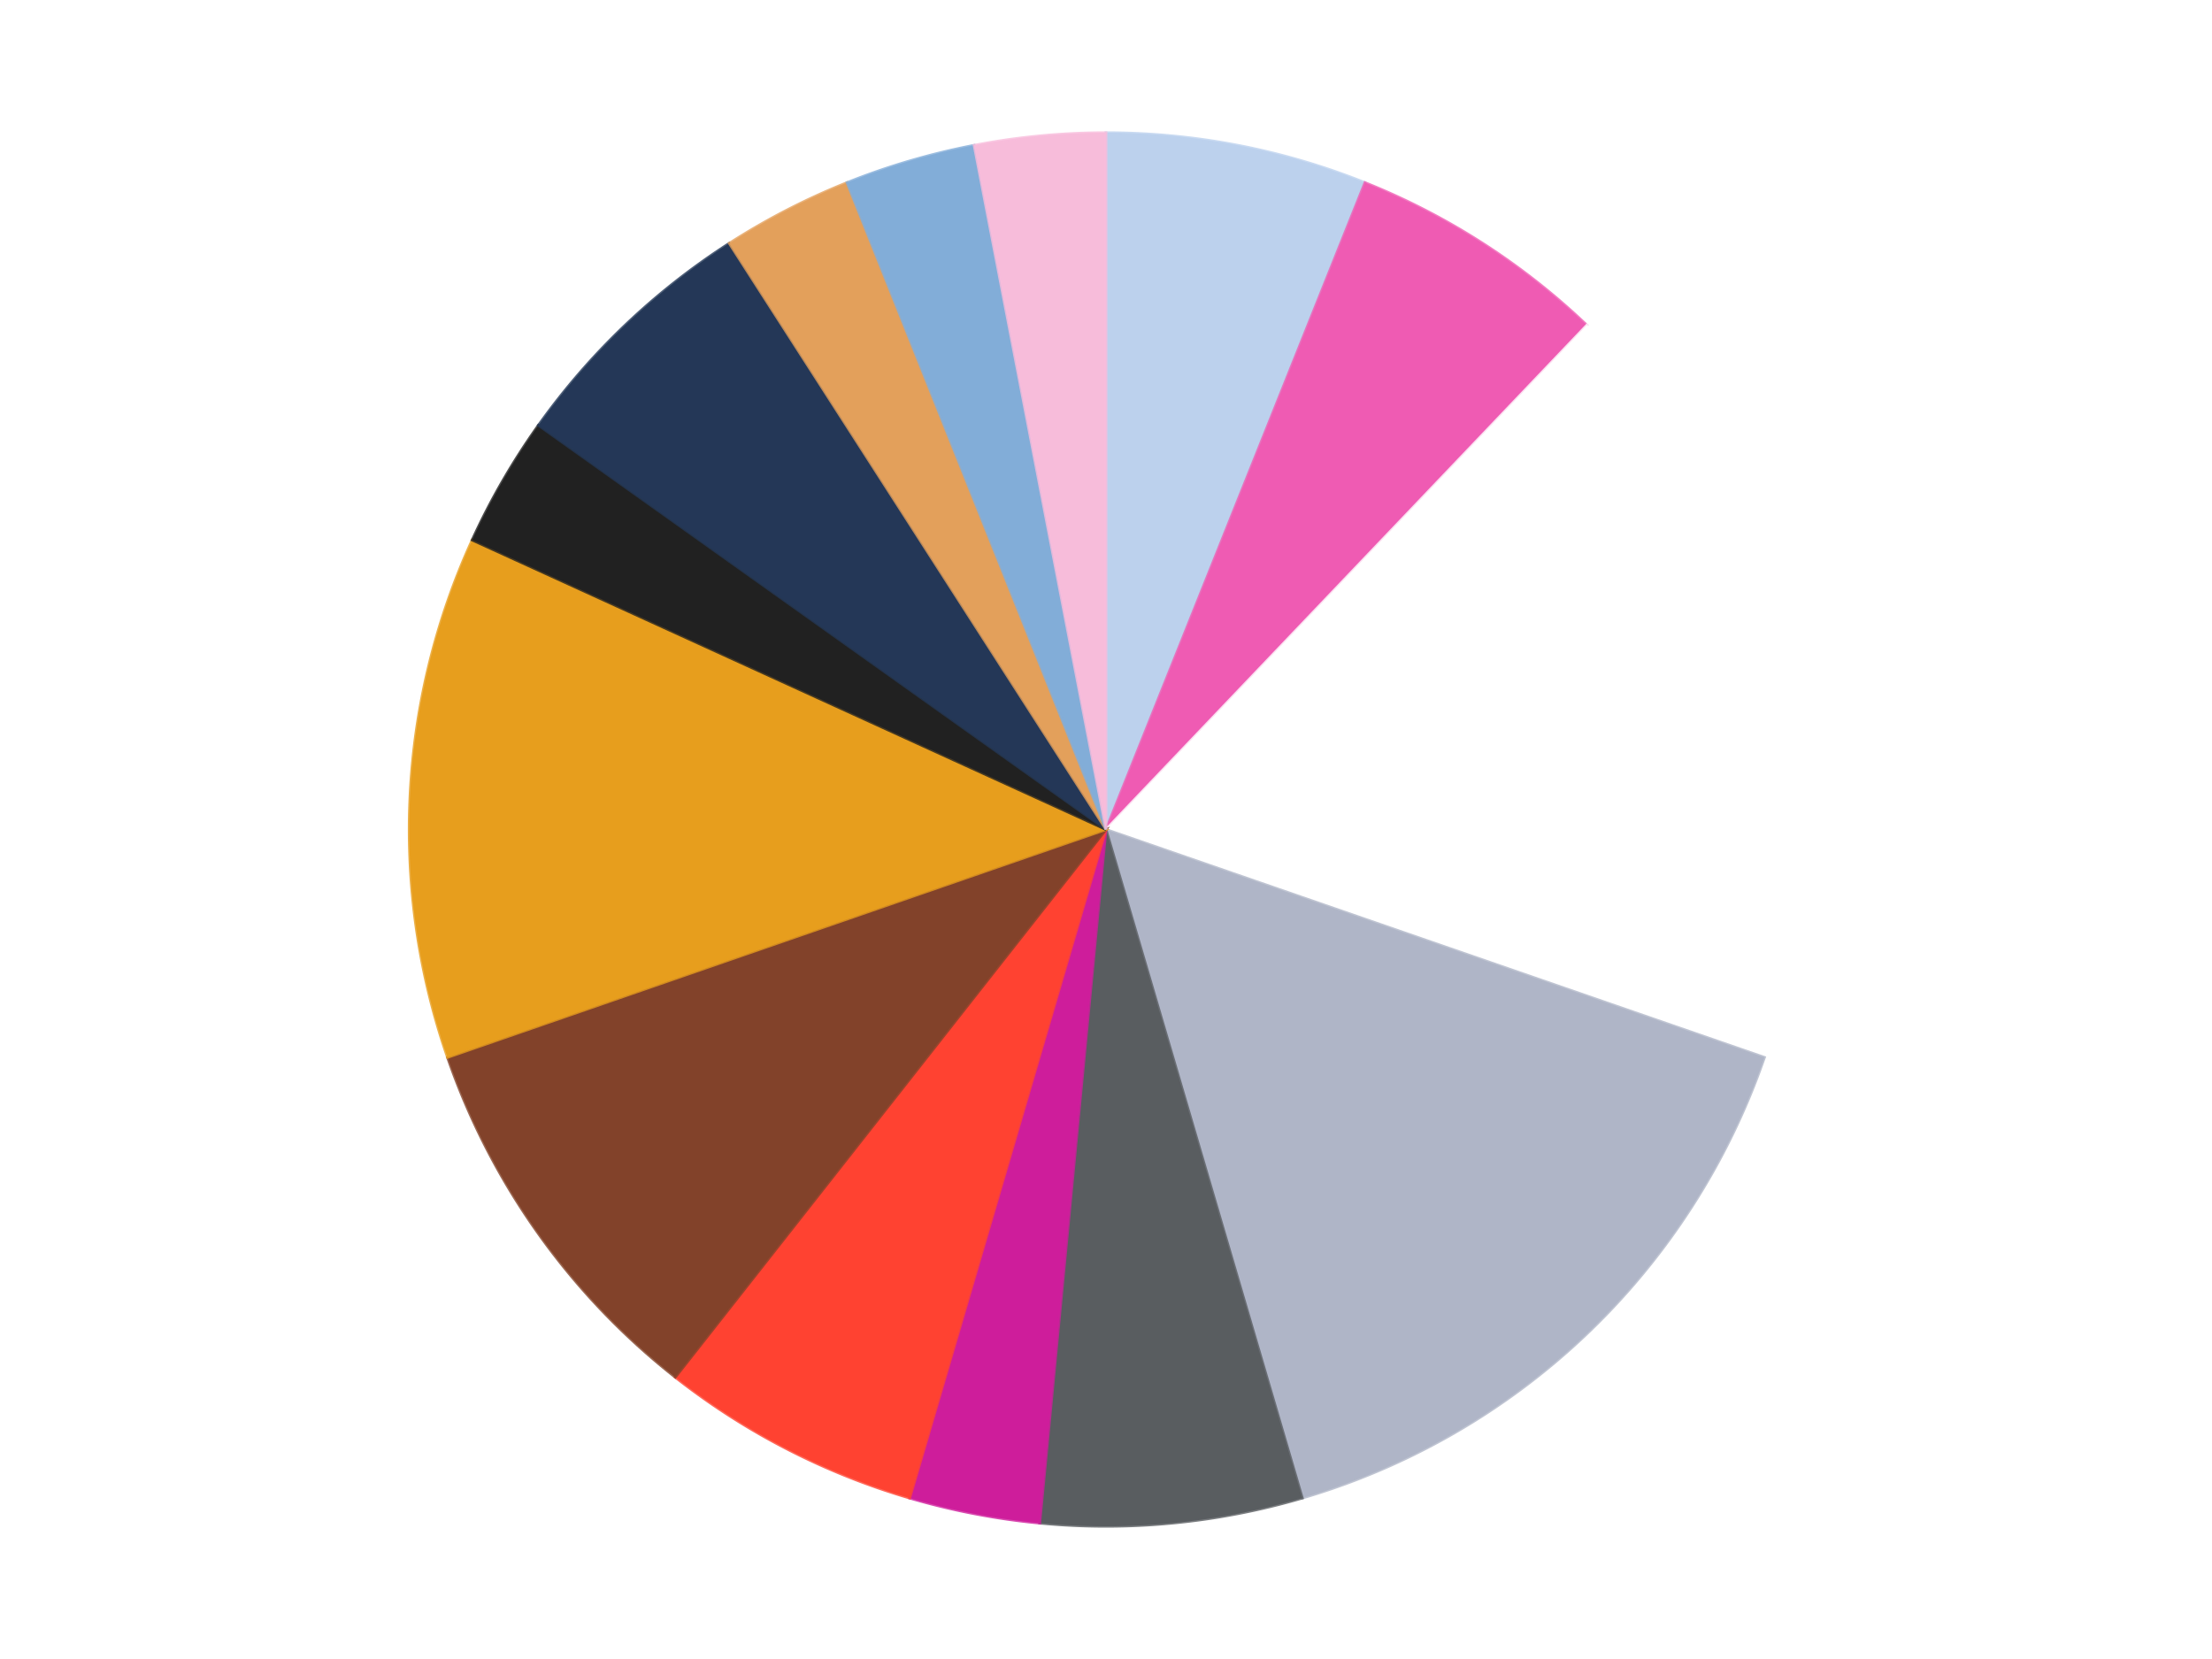 <?xml version='1.0' encoding='utf-8'?>
<svg xmlns="http://www.w3.org/2000/svg" xmlns:xlink="http://www.w3.org/1999/xlink" id="chart-2568e7ac-a510-44e5-9af0-b7b54b85eaf7" class="pygal-chart" viewBox="0 0 800 600"><!--Generated with pygal 3.0.4 (lxml) ©Kozea 2012-2016 on 2024-07-06--><!--http://pygal.org--><!--http://github.com/Kozea/pygal--><defs><style type="text/css">#chart-2568e7ac-a510-44e5-9af0-b7b54b85eaf7{-webkit-user-select:none;-webkit-font-smoothing:antialiased;font-family:Consolas,"Liberation Mono",Menlo,Courier,monospace}#chart-2568e7ac-a510-44e5-9af0-b7b54b85eaf7 .title{font-family:Consolas,"Liberation Mono",Menlo,Courier,monospace;font-size:16px}#chart-2568e7ac-a510-44e5-9af0-b7b54b85eaf7 .legends .legend text{font-family:Consolas,"Liberation Mono",Menlo,Courier,monospace;font-size:14px}#chart-2568e7ac-a510-44e5-9af0-b7b54b85eaf7 .axis text{font-family:Consolas,"Liberation Mono",Menlo,Courier,monospace;font-size:10px}#chart-2568e7ac-a510-44e5-9af0-b7b54b85eaf7 .axis text.major{font-family:Consolas,"Liberation Mono",Menlo,Courier,monospace;font-size:10px}#chart-2568e7ac-a510-44e5-9af0-b7b54b85eaf7 .text-overlay text.value{font-family:Consolas,"Liberation Mono",Menlo,Courier,monospace;font-size:16px}#chart-2568e7ac-a510-44e5-9af0-b7b54b85eaf7 .text-overlay text.label{font-family:Consolas,"Liberation Mono",Menlo,Courier,monospace;font-size:10px}#chart-2568e7ac-a510-44e5-9af0-b7b54b85eaf7 .tooltip{font-family:Consolas,"Liberation Mono",Menlo,Courier,monospace;font-size:14px}#chart-2568e7ac-a510-44e5-9af0-b7b54b85eaf7 text.no_data{font-family:Consolas,"Liberation Mono",Menlo,Courier,monospace;font-size:64px}
#chart-2568e7ac-a510-44e5-9af0-b7b54b85eaf7{background-color:transparent}#chart-2568e7ac-a510-44e5-9af0-b7b54b85eaf7 path,#chart-2568e7ac-a510-44e5-9af0-b7b54b85eaf7 line,#chart-2568e7ac-a510-44e5-9af0-b7b54b85eaf7 rect,#chart-2568e7ac-a510-44e5-9af0-b7b54b85eaf7 circle{-webkit-transition:150ms;-moz-transition:150ms;transition:150ms}#chart-2568e7ac-a510-44e5-9af0-b7b54b85eaf7 .graph &gt; .background{fill:transparent}#chart-2568e7ac-a510-44e5-9af0-b7b54b85eaf7 .plot &gt; .background{fill:transparent}#chart-2568e7ac-a510-44e5-9af0-b7b54b85eaf7 .graph{fill:rgba(0,0,0,.87)}#chart-2568e7ac-a510-44e5-9af0-b7b54b85eaf7 text.no_data{fill:rgba(0,0,0,1)}#chart-2568e7ac-a510-44e5-9af0-b7b54b85eaf7 .title{fill:rgba(0,0,0,1)}#chart-2568e7ac-a510-44e5-9af0-b7b54b85eaf7 .legends .legend text{fill:rgba(0,0,0,.87)}#chart-2568e7ac-a510-44e5-9af0-b7b54b85eaf7 .legends .legend:hover text{fill:rgba(0,0,0,1)}#chart-2568e7ac-a510-44e5-9af0-b7b54b85eaf7 .axis .line{stroke:rgba(0,0,0,1)}#chart-2568e7ac-a510-44e5-9af0-b7b54b85eaf7 .axis .guide.line{stroke:rgba(0,0,0,.54)}#chart-2568e7ac-a510-44e5-9af0-b7b54b85eaf7 .axis .major.line{stroke:rgba(0,0,0,.87)}#chart-2568e7ac-a510-44e5-9af0-b7b54b85eaf7 .axis text.major{fill:rgba(0,0,0,1)}#chart-2568e7ac-a510-44e5-9af0-b7b54b85eaf7 .axis.y .guides:hover .guide.line,#chart-2568e7ac-a510-44e5-9af0-b7b54b85eaf7 .line-graph .axis.x .guides:hover .guide.line,#chart-2568e7ac-a510-44e5-9af0-b7b54b85eaf7 .stackedline-graph .axis.x .guides:hover .guide.line,#chart-2568e7ac-a510-44e5-9af0-b7b54b85eaf7 .xy-graph .axis.x .guides:hover .guide.line{stroke:rgba(0,0,0,1)}#chart-2568e7ac-a510-44e5-9af0-b7b54b85eaf7 .axis .guides:hover text{fill:rgba(0,0,0,1)}#chart-2568e7ac-a510-44e5-9af0-b7b54b85eaf7 .reactive{fill-opacity:1.0;stroke-opacity:.8;stroke-width:1}#chart-2568e7ac-a510-44e5-9af0-b7b54b85eaf7 .ci{stroke:rgba(0,0,0,.87)}#chart-2568e7ac-a510-44e5-9af0-b7b54b85eaf7 .reactive.active,#chart-2568e7ac-a510-44e5-9af0-b7b54b85eaf7 .active .reactive{fill-opacity:0.6;stroke-opacity:.9;stroke-width:4}#chart-2568e7ac-a510-44e5-9af0-b7b54b85eaf7 .ci .reactive.active{stroke-width:1.5}#chart-2568e7ac-a510-44e5-9af0-b7b54b85eaf7 .series text{fill:rgba(0,0,0,1)}#chart-2568e7ac-a510-44e5-9af0-b7b54b85eaf7 .tooltip rect{fill:transparent;stroke:rgba(0,0,0,1);-webkit-transition:opacity 150ms;-moz-transition:opacity 150ms;transition:opacity 150ms}#chart-2568e7ac-a510-44e5-9af0-b7b54b85eaf7 .tooltip .label{fill:rgba(0,0,0,.87)}#chart-2568e7ac-a510-44e5-9af0-b7b54b85eaf7 .tooltip .label{fill:rgba(0,0,0,.87)}#chart-2568e7ac-a510-44e5-9af0-b7b54b85eaf7 .tooltip .legend{font-size:.8em;fill:rgba(0,0,0,.54)}#chart-2568e7ac-a510-44e5-9af0-b7b54b85eaf7 .tooltip .x_label{font-size:.6em;fill:rgba(0,0,0,1)}#chart-2568e7ac-a510-44e5-9af0-b7b54b85eaf7 .tooltip .xlink{font-size:.5em;text-decoration:underline}#chart-2568e7ac-a510-44e5-9af0-b7b54b85eaf7 .tooltip .value{font-size:1.5em}#chart-2568e7ac-a510-44e5-9af0-b7b54b85eaf7 .bound{font-size:.5em}#chart-2568e7ac-a510-44e5-9af0-b7b54b85eaf7 .max-value{font-size:.75em;fill:rgba(0,0,0,.54)}#chart-2568e7ac-a510-44e5-9af0-b7b54b85eaf7 .map-element{fill:transparent;stroke:rgba(0,0,0,.54) !important}#chart-2568e7ac-a510-44e5-9af0-b7b54b85eaf7 .map-element .reactive{fill-opacity:inherit;stroke-opacity:inherit}#chart-2568e7ac-a510-44e5-9af0-b7b54b85eaf7 .color-0,#chart-2568e7ac-a510-44e5-9af0-b7b54b85eaf7 .color-0 a:visited{stroke:#F44336;fill:#F44336}#chart-2568e7ac-a510-44e5-9af0-b7b54b85eaf7 .color-1,#chart-2568e7ac-a510-44e5-9af0-b7b54b85eaf7 .color-1 a:visited{stroke:#3F51B5;fill:#3F51B5}#chart-2568e7ac-a510-44e5-9af0-b7b54b85eaf7 .color-2,#chart-2568e7ac-a510-44e5-9af0-b7b54b85eaf7 .color-2 a:visited{stroke:#009688;fill:#009688}#chart-2568e7ac-a510-44e5-9af0-b7b54b85eaf7 .color-3,#chart-2568e7ac-a510-44e5-9af0-b7b54b85eaf7 .color-3 a:visited{stroke:#FFC107;fill:#FFC107}#chart-2568e7ac-a510-44e5-9af0-b7b54b85eaf7 .color-4,#chart-2568e7ac-a510-44e5-9af0-b7b54b85eaf7 .color-4 a:visited{stroke:#FF5722;fill:#FF5722}#chart-2568e7ac-a510-44e5-9af0-b7b54b85eaf7 .color-5,#chart-2568e7ac-a510-44e5-9af0-b7b54b85eaf7 .color-5 a:visited{stroke:#9C27B0;fill:#9C27B0}#chart-2568e7ac-a510-44e5-9af0-b7b54b85eaf7 .color-6,#chart-2568e7ac-a510-44e5-9af0-b7b54b85eaf7 .color-6 a:visited{stroke:#03A9F4;fill:#03A9F4}#chart-2568e7ac-a510-44e5-9af0-b7b54b85eaf7 .color-7,#chart-2568e7ac-a510-44e5-9af0-b7b54b85eaf7 .color-7 a:visited{stroke:#8BC34A;fill:#8BC34A}#chart-2568e7ac-a510-44e5-9af0-b7b54b85eaf7 .color-8,#chart-2568e7ac-a510-44e5-9af0-b7b54b85eaf7 .color-8 a:visited{stroke:#FF9800;fill:#FF9800}#chart-2568e7ac-a510-44e5-9af0-b7b54b85eaf7 .color-9,#chart-2568e7ac-a510-44e5-9af0-b7b54b85eaf7 .color-9 a:visited{stroke:#E91E63;fill:#E91E63}#chart-2568e7ac-a510-44e5-9af0-b7b54b85eaf7 .color-10,#chart-2568e7ac-a510-44e5-9af0-b7b54b85eaf7 .color-10 a:visited{stroke:#2196F3;fill:#2196F3}#chart-2568e7ac-a510-44e5-9af0-b7b54b85eaf7 .color-11,#chart-2568e7ac-a510-44e5-9af0-b7b54b85eaf7 .color-11 a:visited{stroke:#4CAF50;fill:#4CAF50}#chart-2568e7ac-a510-44e5-9af0-b7b54b85eaf7 .color-12,#chart-2568e7ac-a510-44e5-9af0-b7b54b85eaf7 .color-12 a:visited{stroke:#FFEB3B;fill:#FFEB3B}#chart-2568e7ac-a510-44e5-9af0-b7b54b85eaf7 .color-13,#chart-2568e7ac-a510-44e5-9af0-b7b54b85eaf7 .color-13 a:visited{stroke:#673AB7;fill:#673AB7}#chart-2568e7ac-a510-44e5-9af0-b7b54b85eaf7 .text-overlay .color-0 text{fill:black}#chart-2568e7ac-a510-44e5-9af0-b7b54b85eaf7 .text-overlay .color-1 text{fill:black}#chart-2568e7ac-a510-44e5-9af0-b7b54b85eaf7 .text-overlay .color-2 text{fill:black}#chart-2568e7ac-a510-44e5-9af0-b7b54b85eaf7 .text-overlay .color-3 text{fill:black}#chart-2568e7ac-a510-44e5-9af0-b7b54b85eaf7 .text-overlay .color-4 text{fill:black}#chart-2568e7ac-a510-44e5-9af0-b7b54b85eaf7 .text-overlay .color-5 text{fill:black}#chart-2568e7ac-a510-44e5-9af0-b7b54b85eaf7 .text-overlay .color-6 text{fill:black}#chart-2568e7ac-a510-44e5-9af0-b7b54b85eaf7 .text-overlay .color-7 text{fill:black}#chart-2568e7ac-a510-44e5-9af0-b7b54b85eaf7 .text-overlay .color-8 text{fill:black}#chart-2568e7ac-a510-44e5-9af0-b7b54b85eaf7 .text-overlay .color-9 text{fill:black}#chart-2568e7ac-a510-44e5-9af0-b7b54b85eaf7 .text-overlay .color-10 text{fill:black}#chart-2568e7ac-a510-44e5-9af0-b7b54b85eaf7 .text-overlay .color-11 text{fill:black}#chart-2568e7ac-a510-44e5-9af0-b7b54b85eaf7 .text-overlay .color-12 text{fill:black}#chart-2568e7ac-a510-44e5-9af0-b7b54b85eaf7 .text-overlay .color-13 text{fill:black}
#chart-2568e7ac-a510-44e5-9af0-b7b54b85eaf7 text.no_data{text-anchor:middle}#chart-2568e7ac-a510-44e5-9af0-b7b54b85eaf7 .guide.line{fill:none}#chart-2568e7ac-a510-44e5-9af0-b7b54b85eaf7 .centered{text-anchor:middle}#chart-2568e7ac-a510-44e5-9af0-b7b54b85eaf7 .title{text-anchor:middle}#chart-2568e7ac-a510-44e5-9af0-b7b54b85eaf7 .legends .legend text{fill-opacity:1}#chart-2568e7ac-a510-44e5-9af0-b7b54b85eaf7 .axis.x text{text-anchor:middle}#chart-2568e7ac-a510-44e5-9af0-b7b54b85eaf7 .axis.x:not(.web) text[transform]{text-anchor:start}#chart-2568e7ac-a510-44e5-9af0-b7b54b85eaf7 .axis.x:not(.web) text[transform].backwards{text-anchor:end}#chart-2568e7ac-a510-44e5-9af0-b7b54b85eaf7 .axis.y text{text-anchor:end}#chart-2568e7ac-a510-44e5-9af0-b7b54b85eaf7 .axis.y text[transform].backwards{text-anchor:start}#chart-2568e7ac-a510-44e5-9af0-b7b54b85eaf7 .axis.y2 text{text-anchor:start}#chart-2568e7ac-a510-44e5-9af0-b7b54b85eaf7 .axis.y2 text[transform].backwards{text-anchor:end}#chart-2568e7ac-a510-44e5-9af0-b7b54b85eaf7 .axis .guide.line{stroke-dasharray:4,4;stroke:black}#chart-2568e7ac-a510-44e5-9af0-b7b54b85eaf7 .axis .major.guide.line{stroke-dasharray:6,6;stroke:black}#chart-2568e7ac-a510-44e5-9af0-b7b54b85eaf7 .horizontal .axis.y .guide.line,#chart-2568e7ac-a510-44e5-9af0-b7b54b85eaf7 .horizontal .axis.y2 .guide.line,#chart-2568e7ac-a510-44e5-9af0-b7b54b85eaf7 .vertical .axis.x .guide.line{opacity:0}#chart-2568e7ac-a510-44e5-9af0-b7b54b85eaf7 .horizontal .axis.always_show .guide.line,#chart-2568e7ac-a510-44e5-9af0-b7b54b85eaf7 .vertical .axis.always_show .guide.line{opacity:1 !important}#chart-2568e7ac-a510-44e5-9af0-b7b54b85eaf7 .axis.y .guides:hover .guide.line,#chart-2568e7ac-a510-44e5-9af0-b7b54b85eaf7 .axis.y2 .guides:hover .guide.line,#chart-2568e7ac-a510-44e5-9af0-b7b54b85eaf7 .axis.x .guides:hover .guide.line{opacity:1}#chart-2568e7ac-a510-44e5-9af0-b7b54b85eaf7 .axis .guides:hover text{opacity:1}#chart-2568e7ac-a510-44e5-9af0-b7b54b85eaf7 .nofill{fill:none}#chart-2568e7ac-a510-44e5-9af0-b7b54b85eaf7 .subtle-fill{fill-opacity:.2}#chart-2568e7ac-a510-44e5-9af0-b7b54b85eaf7 .dot{stroke-width:1px;fill-opacity:1;stroke-opacity:1}#chart-2568e7ac-a510-44e5-9af0-b7b54b85eaf7 .dot.active{stroke-width:5px}#chart-2568e7ac-a510-44e5-9af0-b7b54b85eaf7 .dot.negative{fill:transparent}#chart-2568e7ac-a510-44e5-9af0-b7b54b85eaf7 text,#chart-2568e7ac-a510-44e5-9af0-b7b54b85eaf7 tspan{stroke:none !important}#chart-2568e7ac-a510-44e5-9af0-b7b54b85eaf7 .series text.active{opacity:1}#chart-2568e7ac-a510-44e5-9af0-b7b54b85eaf7 .tooltip rect{fill-opacity:.95;stroke-width:.5}#chart-2568e7ac-a510-44e5-9af0-b7b54b85eaf7 .tooltip text{fill-opacity:1}#chart-2568e7ac-a510-44e5-9af0-b7b54b85eaf7 .showable{visibility:hidden}#chart-2568e7ac-a510-44e5-9af0-b7b54b85eaf7 .showable.shown{visibility:visible}#chart-2568e7ac-a510-44e5-9af0-b7b54b85eaf7 .gauge-background{fill:rgba(229,229,229,1);stroke:none}#chart-2568e7ac-a510-44e5-9af0-b7b54b85eaf7 .bg-lines{stroke:transparent;stroke-width:2px}</style><script type="text/javascript">window.pygal = window.pygal || {};window.pygal.config = window.pygal.config || {};window.pygal.config['2568e7ac-a510-44e5-9af0-b7b54b85eaf7'] = {"allow_interruptions": false, "box_mode": "extremes", "classes": ["pygal-chart"], "css": ["file://style.css", "file://graph.css"], "defs": [], "disable_xml_declaration": false, "dots_size": 2.5, "dynamic_print_values": false, "explicit_size": false, "fill": false, "force_uri_protocol": "https", "formatter": null, "half_pie": false, "height": 600, "include_x_axis": false, "inner_radius": 0, "interpolate": null, "interpolation_parameters": {}, "interpolation_precision": 250, "inverse_y_axis": false, "js": ["//kozea.github.io/pygal.js/2.0.x/pygal-tooltips.min.js"], "legend_at_bottom": false, "legend_at_bottom_columns": null, "legend_box_size": 12, "logarithmic": false, "margin": 20, "margin_bottom": null, "margin_left": null, "margin_right": null, "margin_top": null, "max_scale": 16, "min_scale": 4, "missing_value_fill_truncation": "x", "no_data_text": "No data", "no_prefix": false, "order_min": null, "pretty_print": false, "print_labels": false, "print_values": false, "print_values_position": "center", "print_zeroes": true, "range": null, "rounded_bars": null, "secondary_range": null, "show_dots": true, "show_legend": false, "show_minor_x_labels": true, "show_minor_y_labels": true, "show_only_major_dots": false, "show_x_guides": false, "show_x_labels": true, "show_y_guides": true, "show_y_labels": true, "spacing": 10, "stack_from_top": false, "strict": false, "stroke": true, "stroke_style": null, "style": {"background": "transparent", "ci_colors": [], "colors": ["#F44336", "#3F51B5", "#009688", "#FFC107", "#FF5722", "#9C27B0", "#03A9F4", "#8BC34A", "#FF9800", "#E91E63", "#2196F3", "#4CAF50", "#FFEB3B", "#673AB7", "#00BCD4", "#CDDC39", "#9E9E9E", "#607D8B"], "dot_opacity": "1", "font_family": "Consolas, \"Liberation Mono\", Menlo, Courier, monospace", "foreground": "rgba(0, 0, 0, .87)", "foreground_strong": "rgba(0, 0, 0, 1)", "foreground_subtle": "rgba(0, 0, 0, .54)", "guide_stroke_color": "black", "guide_stroke_dasharray": "4,4", "label_font_family": "Consolas, \"Liberation Mono\", Menlo, Courier, monospace", "label_font_size": 10, "legend_font_family": "Consolas, \"Liberation Mono\", Menlo, Courier, monospace", "legend_font_size": 14, "major_guide_stroke_color": "black", "major_guide_stroke_dasharray": "6,6", "major_label_font_family": "Consolas, \"Liberation Mono\", Menlo, Courier, monospace", "major_label_font_size": 10, "no_data_font_family": "Consolas, \"Liberation Mono\", Menlo, Courier, monospace", "no_data_font_size": 64, "opacity": "1.0", "opacity_hover": "0.6", "plot_background": "transparent", "stroke_opacity": ".8", "stroke_opacity_hover": ".9", "stroke_width": "1", "stroke_width_hover": "4", "title_font_family": "Consolas, \"Liberation Mono\", Menlo, Courier, monospace", "title_font_size": 16, "tooltip_font_family": "Consolas, \"Liberation Mono\", Menlo, Courier, monospace", "tooltip_font_size": 14, "transition": "150ms", "value_background": "rgba(229, 229, 229, 1)", "value_colors": [], "value_font_family": "Consolas, \"Liberation Mono\", Menlo, Courier, monospace", "value_font_size": 16, "value_label_font_family": "Consolas, \"Liberation Mono\", Menlo, Courier, monospace", "value_label_font_size": 10}, "title": null, "tooltip_border_radius": 0, "tooltip_fancy_mode": true, "truncate_label": null, "truncate_legend": null, "width": 800, "x_label_rotation": 0, "x_labels": null, "x_labels_major": null, "x_labels_major_count": null, "x_labels_major_every": null, "x_title": null, "xrange": null, "y_label_rotation": 0, "y_labels": null, "y_labels_major": null, "y_labels_major_count": null, "y_labels_major_every": null, "y_title": null, "zero": 0, "legends": ["Bright Light Blue", "Dark Pink", "White", "Light Bluish Gray", "Dark Bluish Gray", "Trans-Dark Pink", "Trans-Neon Orange", "Reddish Brown", "Pearl Gold", "Black", "Dark Blue", "Medium Nougat", "Medium Blue", "Bright Pink"]}</script><script type="text/javascript" xlink:href="https://kozea.github.io/pygal.js/2.0.x/pygal-tooltips.min.js"/></defs><title>Pygal</title><g class="graph pie-graph vertical"><rect x="0" y="0" width="800" height="600" class="background"/><g transform="translate(20, 20)" class="plot"><rect x="0" y="0" width="760" height="560" class="background"/><g class="series serie-0 color-0"><g class="slices"><g class="slice" style="fill: #BCD1ED; stroke: #BCD1ED"><path d="M380 28 A252 252 0 0 1 473.659 46.051 L380 280 A0 0 0 0 0 380 280 z" class="slice reactive tooltip-trigger"/><desc class="value">2</desc><desc class="x centered">403.8456567894117</desc><desc class="y centered">156.27698414489896</desc></g></g></g><g class="series serie-1 color-1"><g class="slices"><g class="slice" style="fill: #EF5BB3; stroke: #EF5BB3"><path d="M473.659 46.051 A252 252 0 0 1 553.9 97.619 L380 280 A0 0 0 0 0 380 280 z" class="slice reactive tooltip-trigger"/><desc class="value">2</desc><desc class="x centered">448.1207429994053</desc><desc class="y centered">174.00205486327116</desc></g></g></g><g class="series serie-2 color-2"><g class="slices"><g class="slice" style="fill: #FFFFFF; stroke: #FFFFFF"><path d="M553.9 97.619 A252 252 0 0 1 618.14 362.421 L380 280 A0 0 0 0 0 380 280 z" class="slice reactive tooltip-trigger"/><desc class="value">6</desc><desc class="x centered">502.44825760876626</desc><desc class="y centered">250.29437412581217</desc></g></g></g><g class="series serie-3 color-3"><g class="slices"><g class="slice" style="fill: #AFB5C7; stroke: #AFB5C7"><path d="M618.14 362.421 A252 252 0 0 1 450.997 521.792 L380 280 A0 0 0 0 0 380 280 z" class="slice reactive tooltip-trigger"/><desc class="value">5</desc><desc class="x centered">466.9499554467461</desc><desc class="y centered">371.19048880123887</desc></g></g></g><g class="series serie-4 color-4"><g class="slices"><g class="slice" style="fill: #595D60; stroke: #595D60"><path d="M450.997 521.792 A252 252 0 0 1 356.046 530.859 L380 280 A0 0 0 0 0 380 280 z" class="slice reactive tooltip-trigger"/><desc class="value">2</desc><desc class="x centered">391.97706145632696</desc><desc class="y centered">405.42946224420865</desc></g></g></g><g class="series serie-5 color-5"><g class="slices"><g class="slice" style="fill: #CE1d9b; stroke: #CE1d9b"><path d="M356.046 530.859 A252 252 0 0 1 309.003 521.792 L380 280 A0 0 0 0 0 380 280 z" class="slice reactive tooltip-trigger"/><desc class="value">1</desc><desc class="x centered">356.1543432105883</desc><desc class="y centered">403.72301585510104</desc></g></g></g><g class="series serie-6 color-6"><g class="slices"><g class="slice" style="fill: #FF4231; stroke: #FF4231"><path d="M309.003 521.792 A252 252 0 0 1 224.224 478.085 L380 280 A0 0 0 0 0 380 280 z" class="slice reactive tooltip-trigger"/><desc class="value">2</desc><desc class="x centered">322.26345826234626</desc><desc class="y centered">391.9932665305204</desc></g></g></g><g class="series serie-7 color-7"><g class="slices"><g class="slice" style="fill: #82422A; stroke: #82422A"><path d="M224.224 478.085 A252 252 0 0 1 141.86 362.421 L380 280 A0 0 0 0 0 380 280 z" class="slice reactive tooltip-trigger"/><desc class="value">3</desc><desc class="x centered">277.3634300416577</desc><desc class="y centered">353.087170605971</desc></g></g></g><g class="series serie-8 color-8"><g class="slices"><g class="slice" style="fill: #E79E1D; stroke: #E79E1D"><path d="M141.86 362.421 A252 252 0 0 1 150.773 175.315 L380 280 A0 0 0 0 0 380 280 z" class="slice reactive tooltip-trigger"/><desc class="value">4</desc><desc class="x centered">254.142715262941</desc><desc class="y centered">274.0046786062085</desc></g></g></g><g class="series serie-9 color-9"><g class="slices"><g class="slice" style="fill: #212121; stroke: #212121"><path d="M150.773 175.315 A252 252 0 0 1 174.727 133.826 L380 280 A0 0 0 0 0 380 280 z" class="slice reactive tooltip-trigger"/><desc class="value">1</desc><desc class="x centered">270.88079912316067</desc><desc class="y centered">217.00000000000009</desc></g></g></g><g class="series serie-10 color-10"><g class="slices"><g class="slice" style="fill: #243757; stroke: #243757"><path d="M174.727 133.826 A252 252 0 0 1 243.759 68.004 L380 280 A0 0 0 0 0 380 280 z" class="slice reactive tooltip-trigger"/><desc class="value">2</desc><desc class="x centered">293.0500445532539</desc><desc class="y centered">188.8095111987612</desc></g></g></g><g class="series serie-11 color-11"><g class="slices"><g class="slice" style="fill: #E3A05B; stroke: #E3A05B"><path d="M243.759 68.004 A252 252 0 0 1 286.341 46.051 L380 280 A0 0 0 0 0 380 280 z" class="slice reactive tooltip-trigger"/><desc class="value">1</desc><desc class="x centered">322.26345826234626</desc><desc class="y centered">168.00673346947966</desc></g></g></g><g class="series serie-12 color-12"><g class="slices"><g class="slice" style="fill: #82ADD8; stroke: #82ADD8"><path d="M286.341 46.051 A252 252 0 0 1 332.309 32.554 L380 280 A0 0 0 0 0 380 280 z" class="slice reactive tooltip-trigger"/><desc class="value">1</desc><desc class="x centered">344.50169783797986</desc><desc class="y centered">159.10388532457333</desc></g></g></g><g class="series serie-13 color-13"><g class="slices"><g class="slice" style="fill: #F7BCDA; stroke: #F7BCDA"><path d="M332.309 32.554 A252 252 0 0 1 380 28 L380 280 A0 0 0 0 0 380 280 z" class="slice reactive tooltip-trigger"/><desc class="value">1</desc><desc class="x centered">368.022938543673</desc><desc class="y centered">154.57053775579135</desc></g></g></g></g><g class="titles"/><g transform="translate(20, 20)" class="plot overlay"><g class="series serie-0 color-0"/><g class="series serie-1 color-1"/><g class="series serie-2 color-2"/><g class="series serie-3 color-3"/><g class="series serie-4 color-4"/><g class="series serie-5 color-5"/><g class="series serie-6 color-6"/><g class="series serie-7 color-7"/><g class="series serie-8 color-8"/><g class="series serie-9 color-9"/><g class="series serie-10 color-10"/><g class="series serie-11 color-11"/><g class="series serie-12 color-12"/><g class="series serie-13 color-13"/></g><g transform="translate(20, 20)" class="plot text-overlay"><g class="series serie-0 color-0"/><g class="series serie-1 color-1"/><g class="series serie-2 color-2"/><g class="series serie-3 color-3"/><g class="series serie-4 color-4"/><g class="series serie-5 color-5"/><g class="series serie-6 color-6"/><g class="series serie-7 color-7"/><g class="series serie-8 color-8"/><g class="series serie-9 color-9"/><g class="series serie-10 color-10"/><g class="series serie-11 color-11"/><g class="series serie-12 color-12"/><g class="series serie-13 color-13"/></g><g transform="translate(20, 20)" class="plot tooltip-overlay"><g transform="translate(0 0)" style="opacity: 0" class="tooltip"><rect rx="0" ry="0" width="0" height="0" class="tooltip-box"/><g class="text"/></g></g></g></svg>